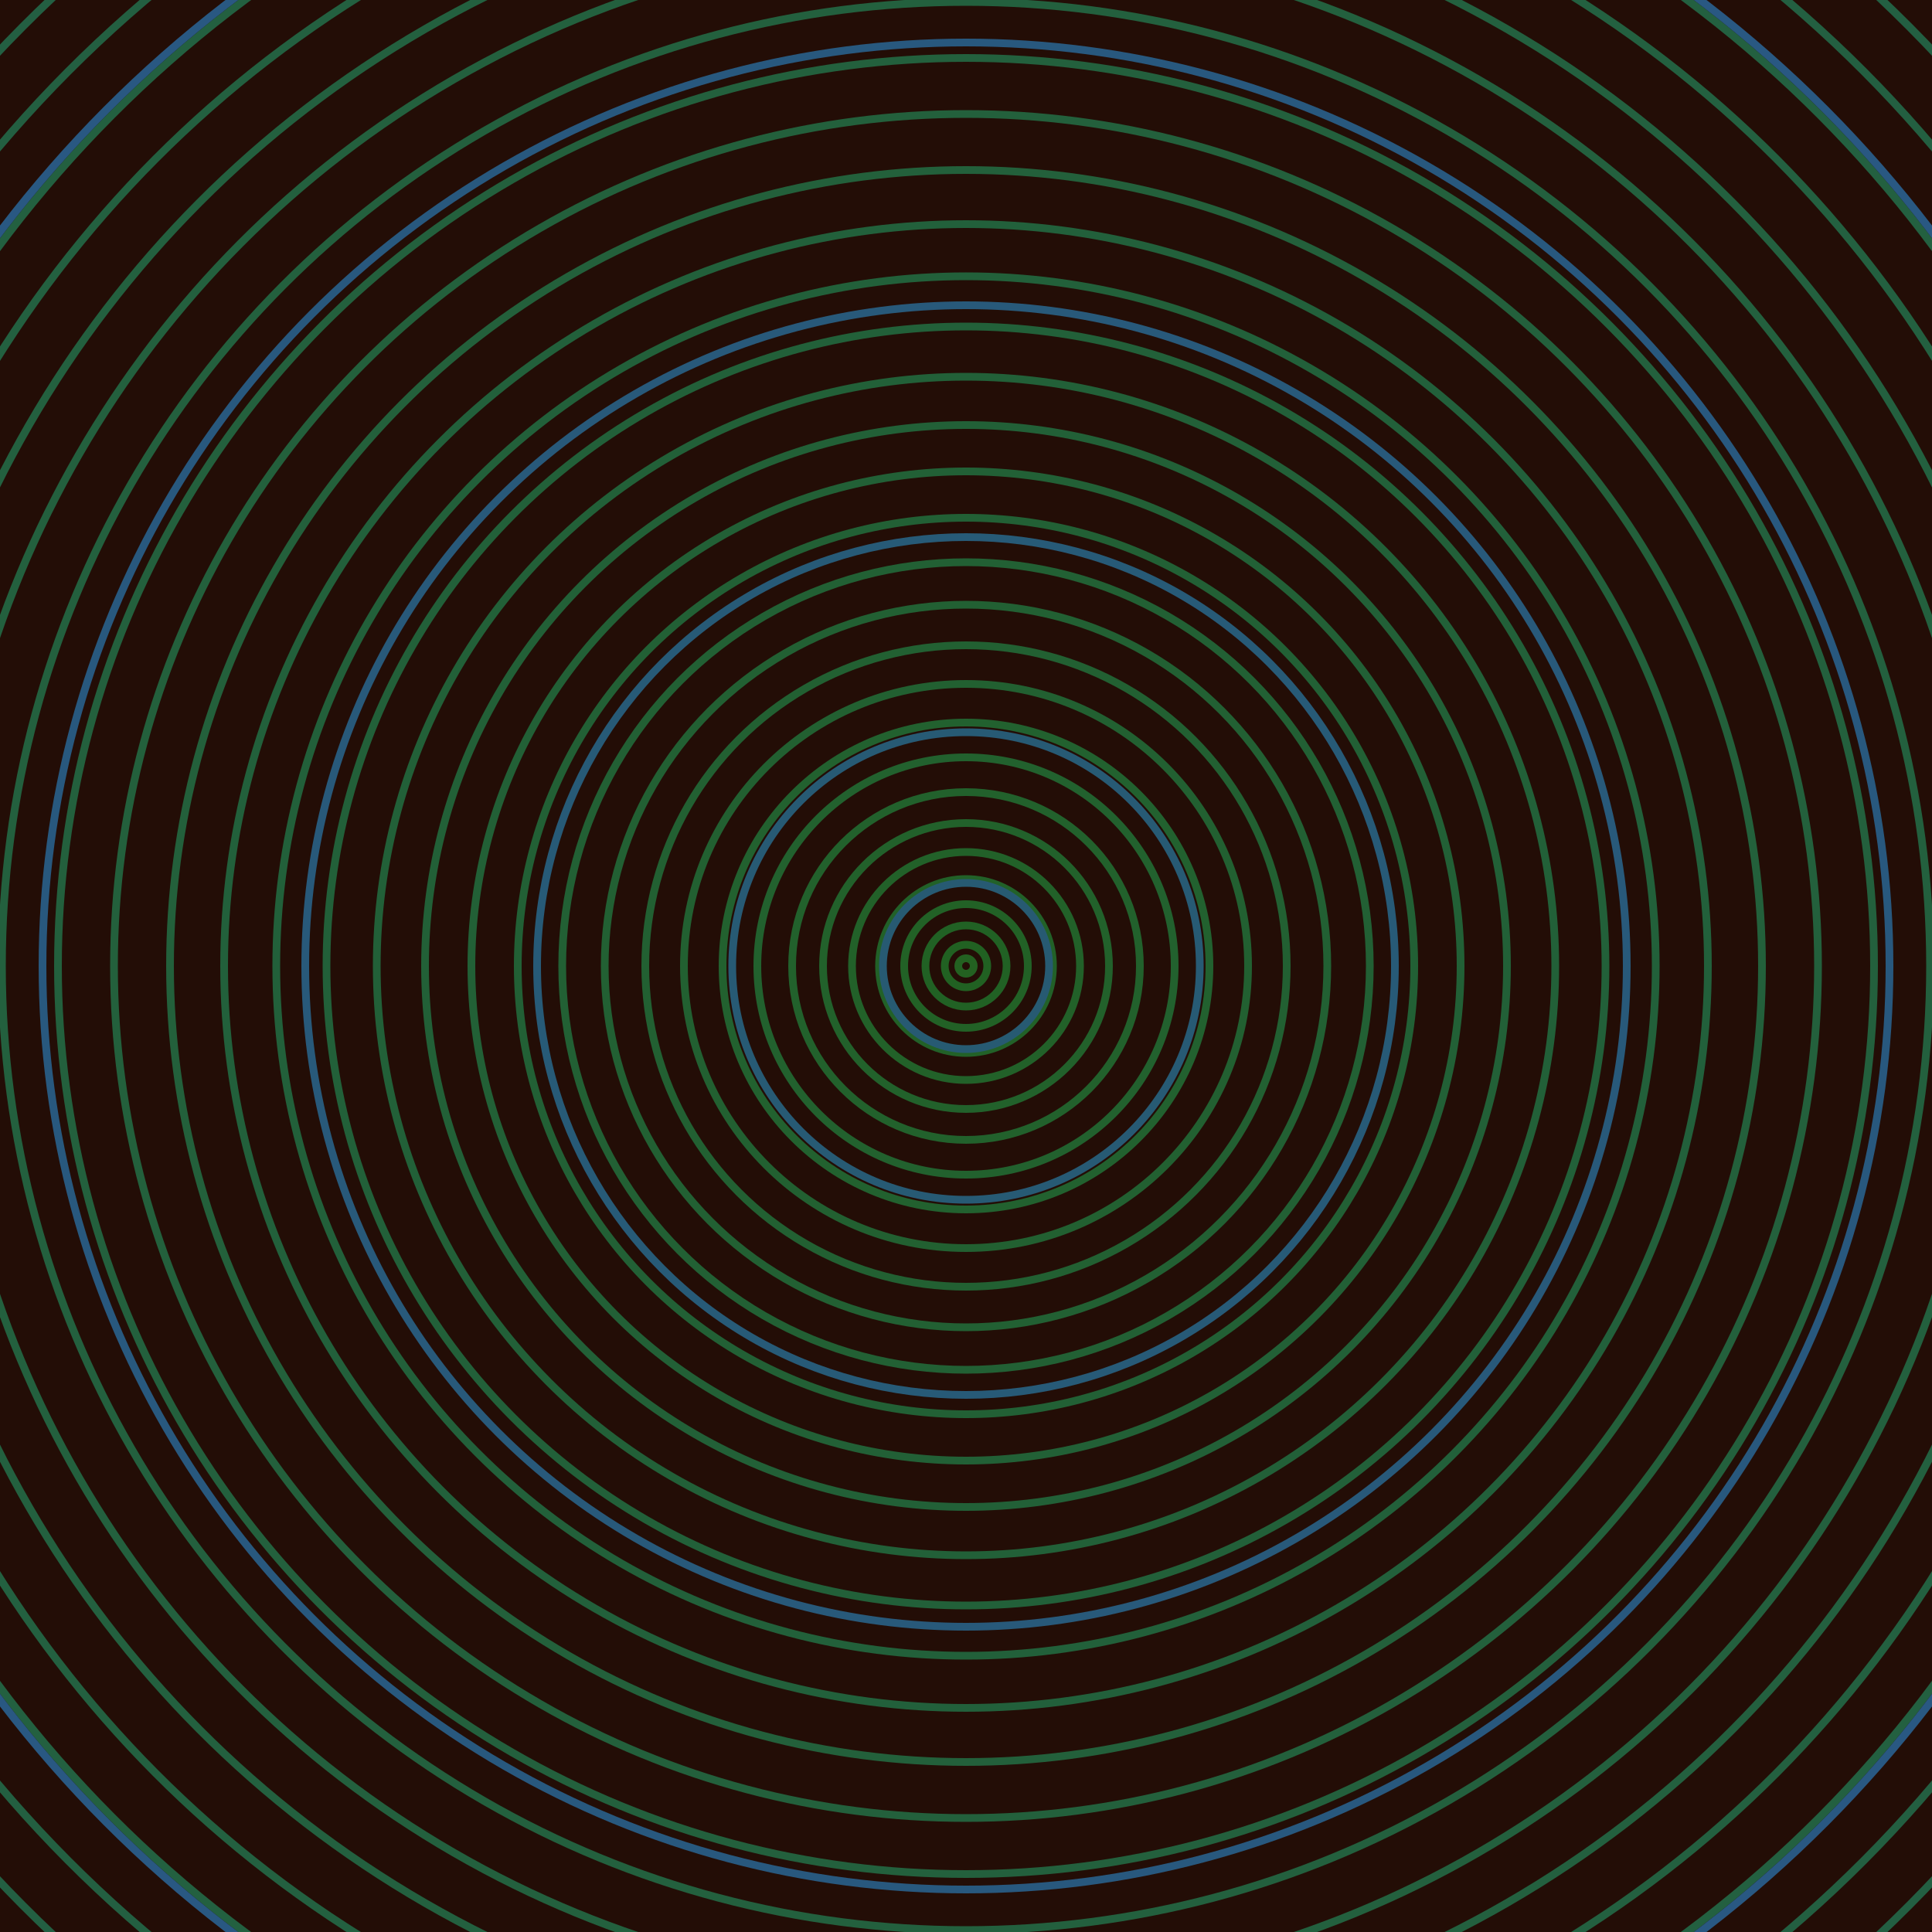<svg xmlns="http://www.w3.org/2000/svg" xmlns:xlink="http://www.w3.org/1999/xlink" version="1.1" viewBox="-0 -0 1 1" width="500" height="500"><rect x="0" y="0" width="1" height="1" fill="#230d06"></rect><rect x="0" y="0" width="1" height="1" fill="#230d06"></rect><g><g><circle cx="0.5" cy="0.5" r="0.004" stroke="#236121" fill="none" stroke-width="0.004"><animate data-id="a0" attributeName="stroke" begin="indefinate" dur="0.1s" from="#ff89cf" to="#236121"></animate></circle><circle cx="0.5" cy="0.5" r="0.011" stroke="#216122" fill="none" stroke-width="0.004"><animate data-id="a1" attributeName="stroke" begin="indefinate" dur="0.1s" from="#ff89cf" to="#236121"></animate></circle><circle cx="0.5" cy="0.5" r="0.021" stroke="#216124" fill="none" stroke-width="0.004"><animate data-id="a2" attributeName="stroke" begin="indefinate" dur="0.1s" from="#ff89cf" to="#236121"></animate></circle><circle cx="0.5" cy="0.5" r="0.032" stroke="#226126" fill="none" stroke-width="0.004"><animate data-id="a3" attributeName="stroke" begin="indefinate" dur="0.1s" from="#ff89cf" to="#236121"></animate></circle><circle cx="0.5" cy="0.5" r="0.045" stroke="#226128" fill="none" stroke-width="0.004"><animate data-id="a4" attributeName="stroke" begin="indefinate" dur="0.1s" from="#ff89cf" to="#236121"></animate></circle><circle cx="0.5" cy="0.5" r="0.059" stroke="#226129" fill="none" stroke-width="0.004"><animate data-id="a5" attributeName="stroke" begin="indefinate" dur="0.1s" from="#ff89cf" to="#236121"></animate></circle><circle cx="0.5" cy="0.5" r="0.074" stroke="#22612b" fill="none" stroke-width="0.004"><animate data-id="a6" attributeName="stroke" begin="indefinate" dur="0.1s" from="#ff89cf" to="#236121"></animate></circle><circle cx="0.5" cy="0.5" r="0.09" stroke="#22612c" fill="none" stroke-width="0.004"><animate data-id="a7" attributeName="stroke" begin="indefinate" dur="0.1s" from="#ff89cf" to="#236121"></animate></circle><circle cx="0.5" cy="0.5" r="0.108" stroke="#22612e" fill="none" stroke-width="0.004"><animate data-id="a8" attributeName="stroke" begin="indefinate" dur="0.1s" from="#ff89cf" to="#236121"></animate></circle><circle cx="0.5" cy="0.5" r="0.126" stroke="#22612f" fill="none" stroke-width="0.004"><animate data-id="a9" attributeName="stroke" begin="indefinate" dur="0.1s" from="#ff89cf" to="#236121"></animate></circle><circle cx="0.5" cy="0.5" r="0.146" stroke="#226031" fill="none" stroke-width="0.004"><animate data-id="a10" attributeName="stroke" begin="indefinate" dur="0.1s" from="#ff89cf" to="#236121"></animate></circle><circle cx="0.5" cy="0.5" r="0.166" stroke="#226032" fill="none" stroke-width="0.004"><animate data-id="a11" attributeName="stroke" begin="indefinate" dur="0.1s" from="#ff89cf" to="#236121"></animate></circle><circle cx="0.5" cy="0.5" r="0.187" stroke="#226033" fill="none" stroke-width="0.004"><animate data-id="a12" attributeName="stroke" begin="indefinate" dur="0.1s" from="#ff89cf" to="#236121"></animate></circle><circle cx="0.5" cy="0.5" r="0.209" stroke="#226034" fill="none" stroke-width="0.004"><animate data-id="a13" attributeName="stroke" begin="indefinate" dur="0.1s" from="#ff89cf" to="#236121"></animate></circle><circle cx="0.5" cy="0.5" r="0.232" stroke="#226035" fill="none" stroke-width="0.004"><animate data-id="a14" attributeName="stroke" begin="indefinate" dur="0.1s" from="#ff89cf" to="#236121"></animate></circle><circle cx="0.5" cy="0.5" r="0.256" stroke="#226036" fill="none" stroke-width="0.004"><animate data-id="a15" attributeName="stroke" begin="indefinate" dur="0.1s" from="#ff89cf" to="#236121"></animate></circle><circle cx="0.5" cy="0.5" r="0.28" stroke="#226037" fill="none" stroke-width="0.004"><animate data-id="a16" attributeName="stroke" begin="indefinate" dur="0.1s" from="#ff89cf" to="#236121"></animate></circle><circle cx="0.5" cy="0.5" r="0.305" stroke="#226038" fill="none" stroke-width="0.004"><animate data-id="a17" attributeName="stroke" begin="indefinate" dur="0.1s" from="#ff89cf" to="#236121"></animate></circle><circle cx="0.5" cy="0.5" r="0.331" stroke="#226039" fill="none" stroke-width="0.004"><animate data-id="a18" attributeName="stroke" begin="indefinate" dur="0.1s" from="#ff89cf" to="#236121"></animate></circle><circle cx="0.5" cy="0.5" r="0.357" stroke="#22603a" fill="none" stroke-width="0.004"><animate data-id="a19" attributeName="stroke" begin="indefinate" dur="0.1s" from="#ff89cf" to="#236121"></animate></circle><circle cx="0.5" cy="0.5" r="0.384" stroke="#22603b" fill="none" stroke-width="0.004"><animate data-id="a20" attributeName="stroke" begin="indefinate" dur="0.1s" from="#ff89cf" to="#236121"></animate></circle><circle cx="0.5" cy="0.5" r="0.412" stroke="#23603b" fill="none" stroke-width="0.004"><animate data-id="a21" attributeName="stroke" begin="indefinate" dur="0.1s" from="#ff89cf" to="#236121"></animate></circle><circle cx="0.5" cy="0.5" r="0.441" stroke="#23603c" fill="none" stroke-width="0.004"><animate data-id="a22" attributeName="stroke" begin="indefinate" dur="0.1s" from="#ff89cf" to="#236121"></animate></circle><circle cx="0.5" cy="0.5" r="0.47" stroke="#23603d" fill="none" stroke-width="0.004"><animate data-id="a23" attributeName="stroke" begin="indefinate" dur="0.1s" from="#ff89cf" to="#236121"></animate></circle><circle cx="0.5" cy="0.5" r="0.499" stroke="#23603e" fill="none" stroke-width="0.004"><animate data-id="a24" attributeName="stroke" begin="indefinate" dur="0.1s" from="#ff89cf" to="#236121"></animate></circle><circle cx="0.5" cy="0.5" r="0.53" stroke="#23603e" fill="none" stroke-width="0.004"><animate data-id="a25" attributeName="stroke" begin="indefinate" dur="0.1s" from="#ff89cf" to="#236121"></animate></circle><circle cx="0.5" cy="0.5" r="0.56" stroke="#23603f" fill="none" stroke-width="0.004"><animate data-id="a26" attributeName="stroke" begin="indefinate" dur="0.1s" from="#ff89cf" to="#236121"></animate></circle><circle cx="0.5" cy="0.5" r="0.592" stroke="#236040" fill="none" stroke-width="0.004"><animate data-id="a27" attributeName="stroke" begin="indefinate" dur="0.1s" from="#ff89cf" to="#236121"></animate></circle><circle cx="0.5" cy="0.5" r="0.624" stroke="#236040" fill="none" stroke-width="0.004"><animate data-id="a28" attributeName="stroke" begin="indefinate" dur="0.1s" from="#ff89cf" to="#236121"></animate></circle><circle cx="0.5" cy="0.5" r="0.656" stroke="#235f41" fill="none" stroke-width="0.004"><animate data-id="a29" attributeName="stroke" begin="indefinate" dur="0.1s" from="#ff89cf" to="#236121"></animate></circle><circle cx="0.5" cy="0.5" r="0.689" stroke="#235f42" fill="none" stroke-width="0.004"><animate data-id="a30" attributeName="stroke" begin="indefinate" dur="0.1s" from="#ff89cf" to="#236121"></animate></circle><circle cx="0.5" cy="0.5" r="0.723" stroke="#235f42" fill="none" stroke-width="0.004"><animate data-id="a31" attributeName="stroke" begin="indefinate" dur="0.1s" from="#ff89cf" to="#236121"></animate></circle><circle cx="0.5" cy="0.5" r="0.757" stroke="#235f43" fill="none" stroke-width="0.004"><animate data-id="a32" attributeName="stroke" begin="indefinate" dur="0.1s" from="#ff89cf" to="#236121"></animate></circle><circle cx="0.5" cy="0.5" r="0.792" stroke="#235f43" fill="none" stroke-width="0.004"><animate data-id="a33" attributeName="stroke" begin="indefinate" dur="0.1s" from="#ff89cf" to="#236121"></animate></circle><animateTransform attributeName="transform" attributeType="XML" type="translate" values="0.036 0; 0.036 0;" keyTimes="0; 1" dur="0s" repeatCount="1"></animateTransform></g></g><g><g><circle cx="0.5" cy="0.5" r="0.043" stroke="#275a72" fill="none" stroke-width="0.004"><animate data-id="b0" attributeName="stroke" begin="indefinate" dur="0.1s" from="#ff89cf" to="#1a5b75"></animate></circle><circle cx="0.5" cy="0.5" r="0.121" stroke="#275a74" fill="none" stroke-width="0.004"><animate data-id="b1" attributeName="stroke" begin="indefinate" dur="0.1s" from="#ff89cf" to="#1a5b75"></animate></circle><circle cx="0.5" cy="0.5" r="0.222" stroke="#275a77" fill="none" stroke-width="0.004"><animate data-id="b2" attributeName="stroke" begin="indefinate" dur="0.1s" from="#ff89cf" to="#1a5b75"></animate></circle><circle cx="0.5" cy="0.5" r="0.342" stroke="#28597a" fill="none" stroke-width="0.004"><animate data-id="b3" attributeName="stroke" begin="indefinate" dur="0.1s" from="#ff89cf" to="#1a5b75"></animate></circle><circle cx="0.5" cy="0.5" r="0.478" stroke="#28587e" fill="none" stroke-width="0.004"><animate data-id="b4" attributeName="stroke" begin="indefinate" dur="0.1s" from="#ff89cf" to="#1a5b75"></animate></circle><circle cx="0.5" cy="0.5" r="0.628" stroke="#295882" fill="none" stroke-width="0.004"><animate data-id="b5" attributeName="stroke" begin="indefinate" dur="0.1s" from="#ff89cf" to="#1a5b75"></animate></circle><circle cx="0.5" cy="0.5" r="0.792" stroke="#295787" fill="none" stroke-width="0.004"><animate data-id="b6" attributeName="stroke" begin="indefinate" dur="0.1s" from="#ff89cf" to="#1a5b75"></animate></circle><animateTransform attributeName="transform" attributeType="XML" type="translate" values="-0.036 0; -0.036 0;" keyTimes="0; 1" dur="0s" repeatCount="1"></animateTransform></g></g></svg>